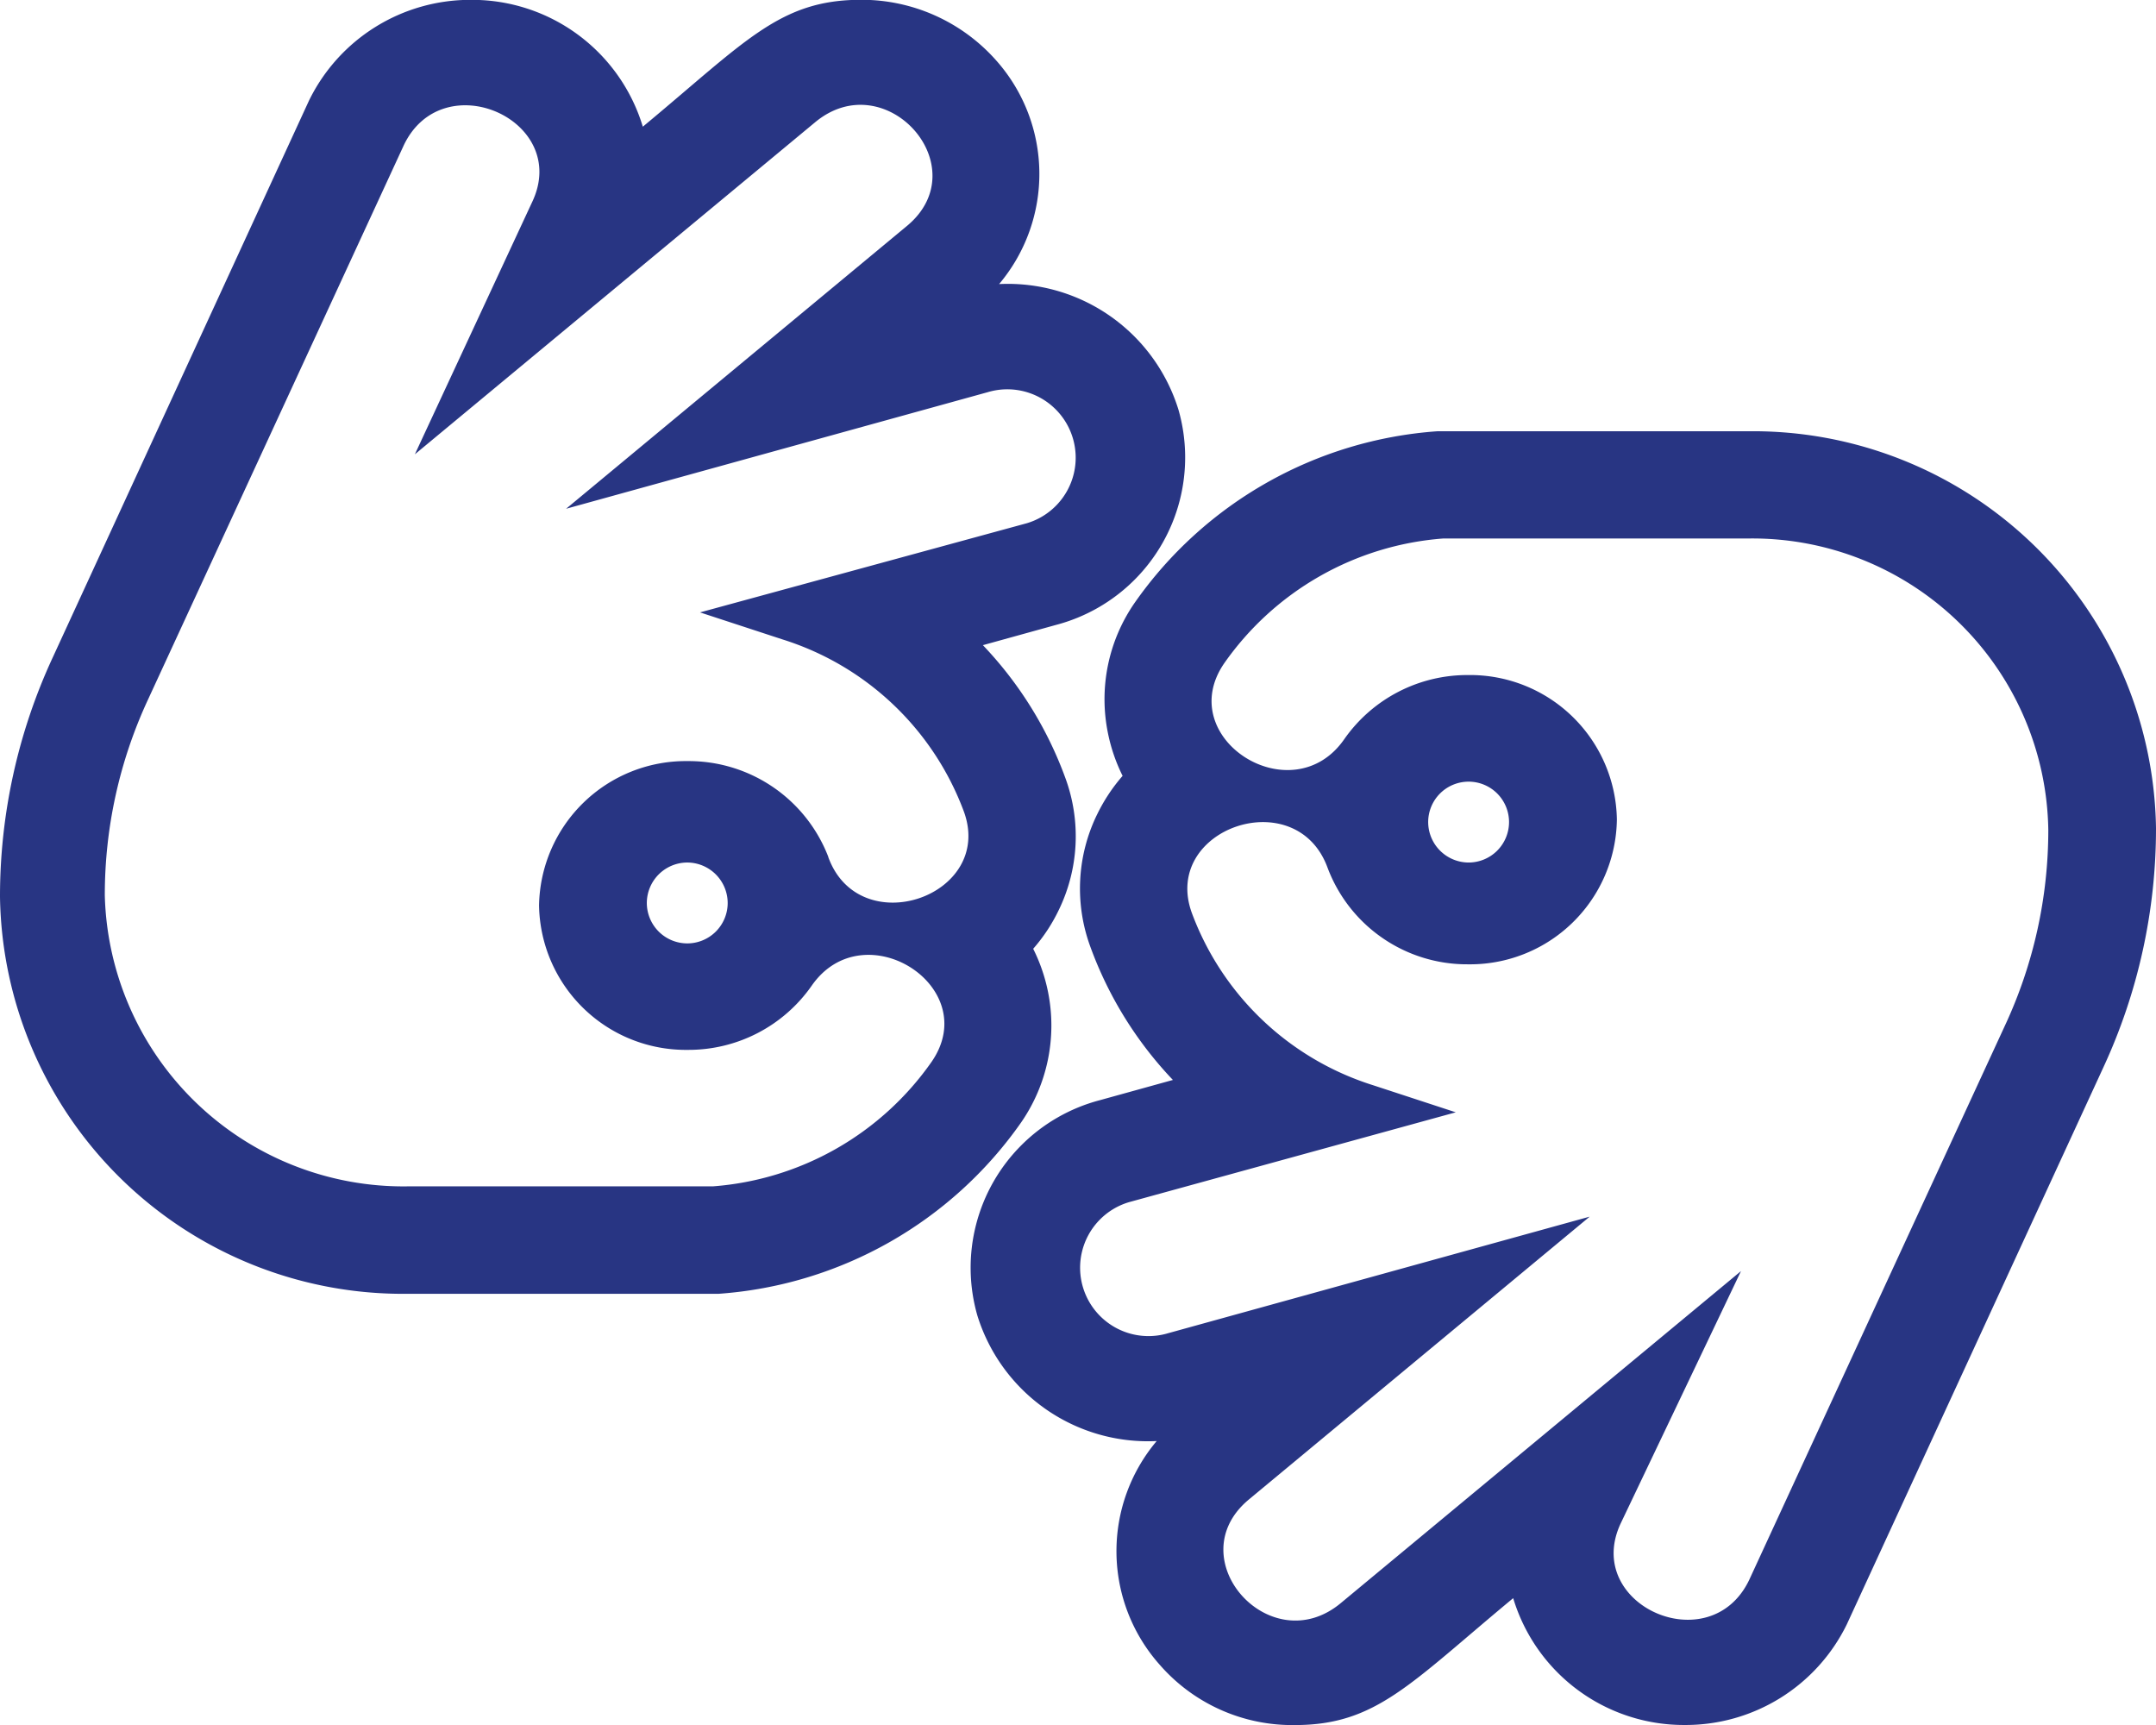 <svg xmlns="http://www.w3.org/2000/svg" width="31.249" height="25" viewBox="0 0 31.249 25">
  <path id="signs_lang" data-name="signs lang" d="M15.19-7.5a2.49,2.49,0,0,0-.215-.625,2.465,2.465,0,0,0,.366-.552,2.444,2.444,0,0,0,.1-1.924,5.532,5.532,0,0,0-1.195-1.924l1.058-.293a2.51,2.51,0,0,0,1.777-3.118,2.588,2.588,0,0,0-2.6-1.822A2.475,2.475,0,0,0,14.438-21a2.605,2.605,0,0,0-1.957-.878c-1.182,0-1.67.6-3.164,1.839a2.585,2.585,0,0,0-2.49-1.838,2.6,2.6,0,0,0-2.348,1.459L.763-12.344A8.232,8.232,0,0,0,0-8.877,5.842,5.842,0,0,0,5.918-3.125l4.5,0A5.857,5.857,0,0,0,14.8-5.608,2.469,2.469,0,0,0,15.19-7.5ZM12.007-9.453a2.167,2.167,0,0,0-2.036-1.392A2.128,2.128,0,0,0,7.813-8.752,2.128,2.128,0,0,0,9.971-6.66a2.176,2.176,0,0,0,1.793-.929c.754-1.087,2.489.011,1.74,1.1a4.258,4.258,0,0,1-3.172,1.807H5.918A4.33,4.33,0,0,1,1.519-8.9a6.714,6.714,0,0,1,.625-2.834l3.709-8.037c.567-1.188,2.423-.361,1.86.824l-1.7,3.656,5.8-4.811c1.023-.852,2.36.645,1.334,1.5l-4.942,4.1,6.113-1.69a.989.989,0,1,1,.564,1.9L10.146-13l1.2.393a4.118,4.118,0,0,1,2.625,2.495c.445,1.226-1.518,1.9-1.967.655Zm-1.46.664a.586.586,0,0,1-.586.586.587.587,0,0,1-.586-.586.588.588,0,0,1,.586-.586A.588.588,0,0,1,10.547-8.789Zm14.785-6.836-4.5,0a5.857,5.857,0,0,0-4.382,2.48,2.451,2.451,0,0,0-.392,1.892,2.5,2.5,0,0,0,.213.622,2.528,2.528,0,0,0-.367.554,2.444,2.444,0,0,0-.1,1.924A5.553,5.553,0,0,0,17-6.224l-1.058.293a2.51,2.51,0,0,0-1.777,3.118,2.588,2.588,0,0,0,2.6,1.822,2.475,2.475,0,0,0,.042,3.24,2.548,2.548,0,0,0,1.961.876c1.179,0,1.669-.6,3.164-1.839a2.584,2.584,0,0,0,2.488,1.838,2.6,2.6,0,0,0,2.348-1.459l3.718-8.071a8.231,8.231,0,0,0,.763-3.469A5.841,5.841,0,0,0,25.332-15.625Zm3.73,8.608L25.353,1.021c-.567,1.188-2.423.361-1.86-.824l1.741-3.651-5.8,4.811c-1.023.852-2.36-.645-1.334-1.5l4.941-4.1-6.113,1.69a.989.989,0,1,1-.564-1.9L21.1-5.755l-1.2-.393a4.118,4.118,0,0,1-2.625-2.495c-.447-1.224,1.513-1.9,1.967-.656A2.159,2.159,0,0,0,21.277-7.9,2.128,2.128,0,0,0,23.435-10a2.128,2.128,0,0,0-2.158-2.092,2.176,2.176,0,0,0-1.793.929c-.754,1.087-2.489-.011-1.74-1.1a4.265,4.265,0,0,1,3.174-1.808h4.414A4.291,4.291,0,0,1,29.688-9.85,6.706,6.706,0,0,1,29.062-7.017ZM20.7-9.961a.586.586,0,0,1,.586-.586.586.586,0,0,1,.586.586.587.587,0,0,1-.586.586A.588.588,0,0,1,20.7-9.961Z" transform="translate(0 21.875)" fill="#283583"/>
</svg>
